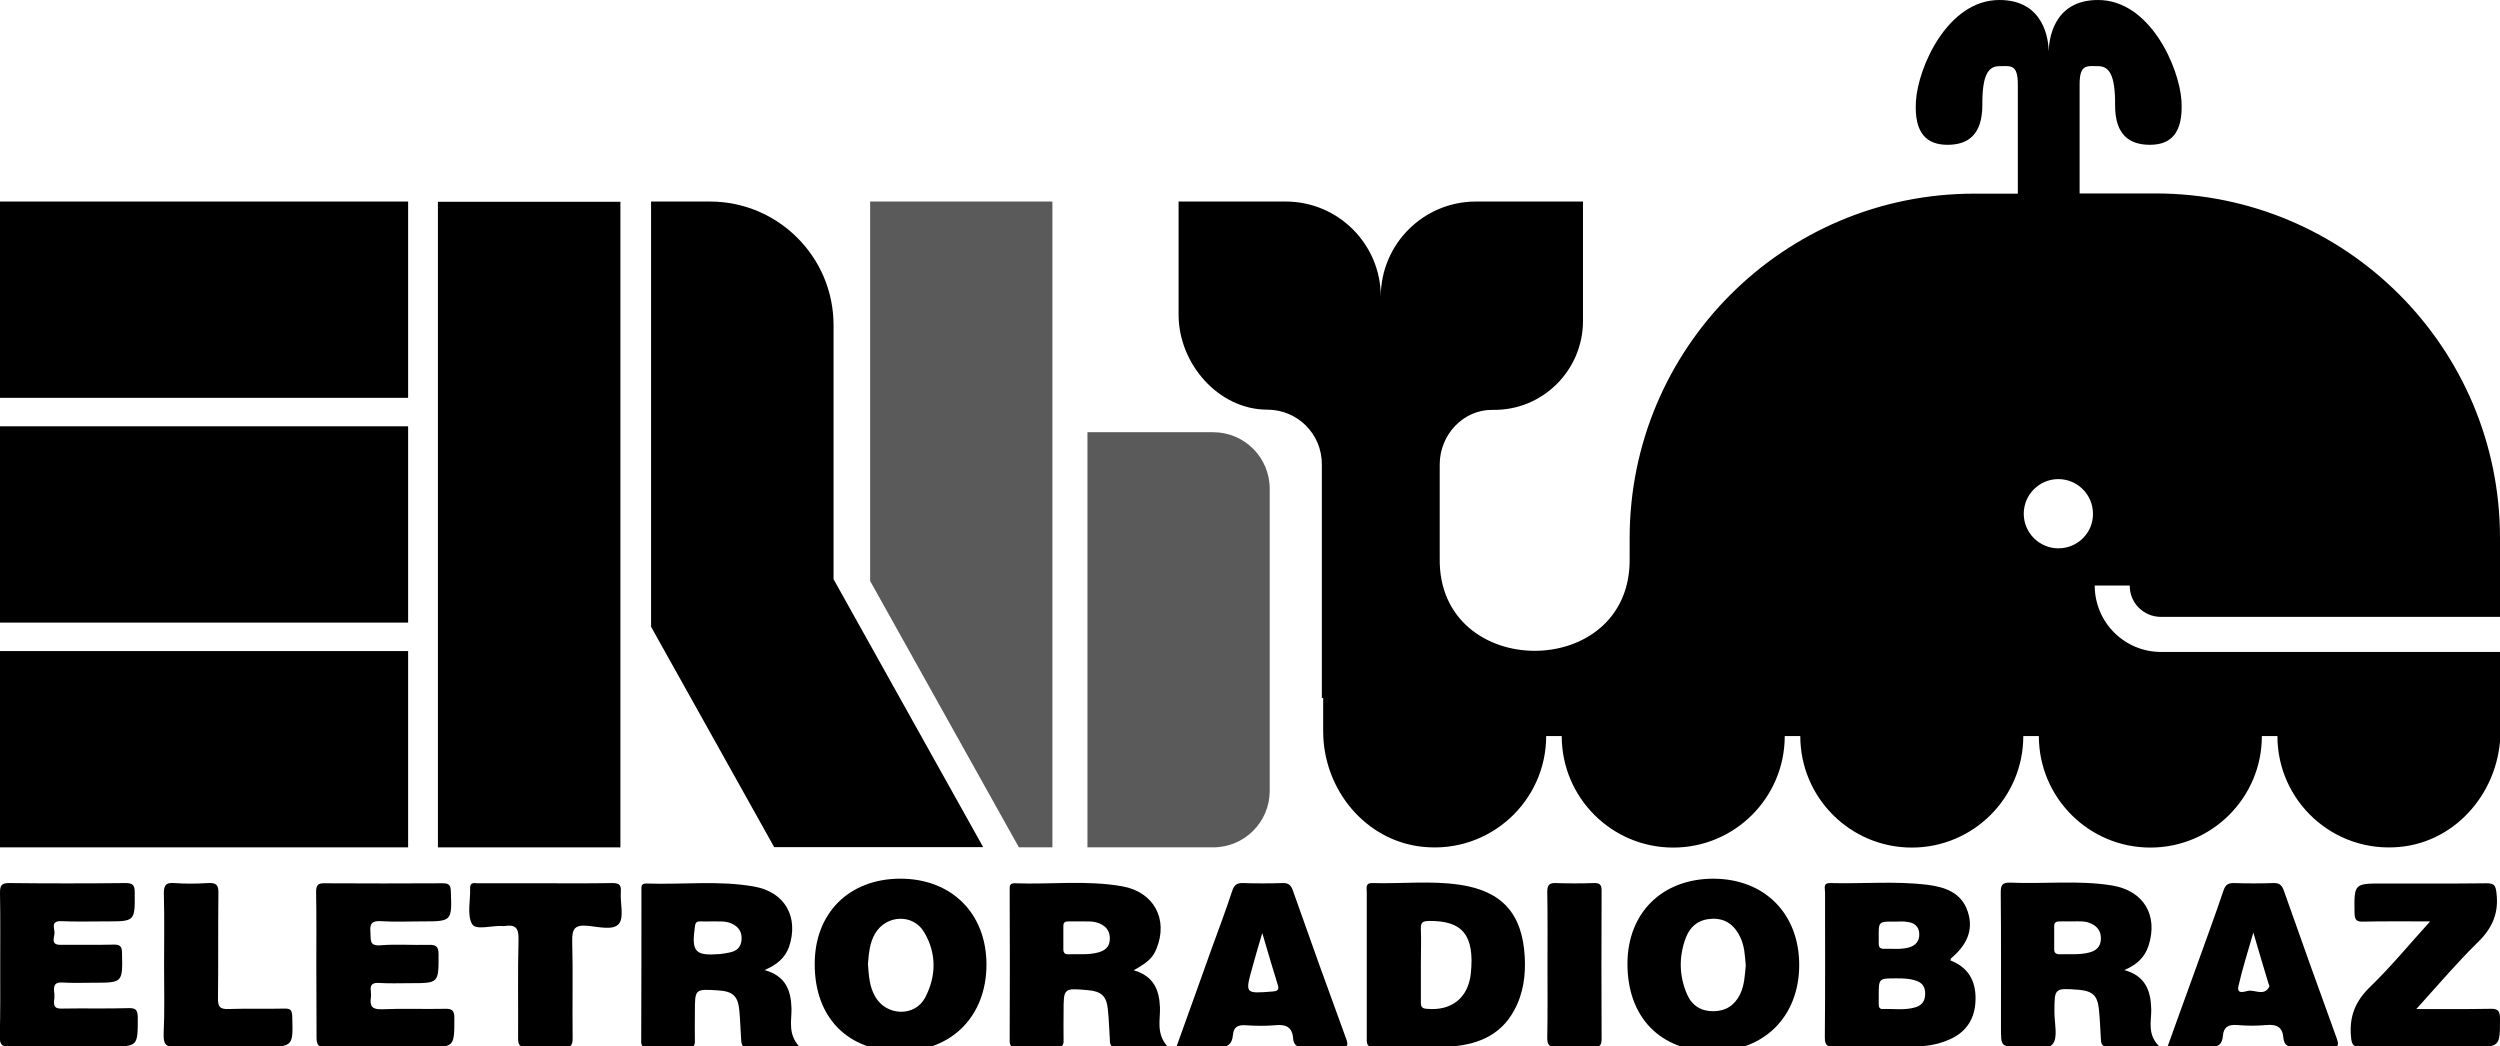 <?xml version="1.0" encoding="utf-8"?>
<!-- Generator: Adobe Illustrator 24.1.1, SVG Export Plug-In . SVG Version: 6.00 Build 0)  -->
<svg version="1.1" id="Camada_1" xmlns="http://www.w3.org/2000/svg" xmlns:xlink="http://www.w3.org/1999/xlink" x="0px" y="0px"
	 viewBox="0 0 1141.2 477.7" style="enable-background:new 0 0 1141.2 477.7;" xml:space="preserve">
<style type="text/css">
	.st0{fill:#5A5A5A;}
</style>
<g>
	<g>
		<rect y="297.2" width="186.3" height="89.6"/>
		<rect x="94.1" y="197.8" transform="matrix(2.637896e-11 -1 1 2.637896e-11 2.102 480.909)" width="294.7" height="83.3"/>
		<path class="st0" d="M496.4,197.3v189.5h57.4c14.3,0,25.8-11.6,25.8-25.8V223.1c0-14.3-11.6-25.8-25.8-25.8H496.4z"/>
		<polygon class="st0" points="465.1,386.8 480.4,386.8 480.4,92 397.2,92 397.2,265.2 		"/>
		<rect y="92" width="186.3" height="89.6"/>
		<rect y="194.6" width="186.3" height="89.6"/>
		<path d="M380.5,264.4v-116c0-31.1-25.3-56.4-56.4-56.4h-26.9v194.1l56.2,100.6h95.4L380.5,264.4z"/>
	</g>
	<g>
		<g>
			<path d="M890.3,438.4c8,3.1,11.6,9.1,11.5,17.6c-0.1,8.8-4,15.1-12.1,18.6c-5.5,2.4-11.4,3.2-17.4,3.2c-11.6,0-23.1-0.1-34.7,0.1
				c-3.3,0.1-4.6-0.6-4.6-4.3c0.2-22.1,0.1-44.3,0.1-66.4c0-1.7-1.1-4.2,2.5-4.1c14.8,0.4,29.6-1,44.3,0.8c7.9,1,15.4,3.5,18.3,12.1
				c3,8.9-0.8,15.7-7.5,21.4C890.5,437.6,890.4,438.1,890.3,438.4z M865.5,446.6c-7.9,0-7.9,0-7.9,8c0,1.3,0,2.5,0,3.8
				c0,1.2,0.3,2.2,1.7,2.2c5-0.2,10.1,0.7,15.1-0.8c3.3-1,4.5-3.3,4.4-6.6c-0.1-3.1-1.7-4.9-4.7-5.7
				C871.2,446.6,868.4,446.6,865.5,446.6z M865.2,420.7c-7.7-0.1-7.7-0.1-7.6,7.4c0,0.9,0,1.8,0,2.7c0,1.5,0.6,2.3,2.2,2.3
				c3.7-0.1,7.5,0.4,11.2-0.5c3.4-0.8,5.3-3,5.1-6.5c-0.2-3.4-2.5-5-5.7-5.3C868.8,420.5,867,420.7,865.2,420.7z"/>
			<path d="M349,442.8c9.6,2.7,12.1,9.2,12.3,17.6c0.1,5.5-1.8,11.6,3.7,17.5c-8.9,0-16.7,0.1-24.5,0c-2.3,0-2-2.2-2.2-3.7
				c-0.3-4.3-0.4-8.6-0.8-12.9c-0.6-6.6-3-8.8-9.6-9.2c-10.7-0.7-10.7-0.7-10.7,9.9c0,4.3-0.1,8.6,0,13c0.1,2.3-0.6,3.2-3,3.1
				c-6.1-0.1-12.3-0.1-18.4,0c-2.3,0-3.2-0.5-3.1-3c0.1-22.9,0.1-45.7,0.1-68.6c0-1.6-0.3-3.3,2.3-3.2c16.4,0.6,32.9-1.5,49.2,1.4
				c14.1,2.5,20.4,14,15.9,27.5C358.4,437.2,354.7,440.4,349,442.8z M325.2,420.6c-1.8,0-3.6,0.1-5.4,0c-1.8-0.1-2.4,0.6-2.6,2.4
				c-1.6,11.5,0,13.4,11.5,12.5c1.4-0.1,2.8-0.4,4.3-0.7c3.1-0.6,5.2-2.2,5.5-5.7c0.3-3.7-1.3-6.1-4.7-7.6
				C331,420.3,328.1,420.7,325.2,420.6z"/>
			<path d="M517.5,442.9c9,2.6,11.7,8.8,12,17c0.2,5.7-1.9,11.9,3.6,18c-8.8,0-16.6,0.1-24.4-0.1c-2.3,0-2-2.2-2.1-3.7
				c-0.3-4.5-0.4-9-0.9-13.5c-0.6-5.9-3-8.1-9-8.6c-11.2-1-11.2-1-11.2,9.9c0,4.3-0.1,8.6,0,13c0.1,2.3-0.7,3.1-3.1,3.1
				c-6.1-0.1-12.3-0.1-18.4,0c-2.3,0.1-3.1-0.6-3.1-3c0.1-22.9,0.1-45.7,0-68.6c0-1.7-0.2-3.3,2.3-3.2c16.4,0.6,32.9-1.5,49.2,1.4
				c14.4,2.6,21,15.1,15.5,28.5C526.3,437.1,524,439.3,517.5,442.9z M493.7,420.6c-2.2,0-4,0-5.8,0c-1.4,0-2.5,0.2-2.5,2
				c0,3.6,0,7.2,0,10.8c0,1.5,0.7,2.3,2.3,2.2c4.5-0.2,9,0.4,13.5-0.8c3.1-0.8,5.2-2.4,5.4-5.8c0.2-3.7-1.4-6.1-4.8-7.5
				C499,420.3,496.1,420.7,493.7,420.6z"/>
			<path d="M969.7,442.8c9.6,2.7,12.1,9.3,12.3,17.9c0.1,5.5-2,11.5,3.8,17.1c-8.9,0-16.4,0-23.9,0c-2.6,0-2.8-1.7-2.9-3.6
				c-0.3-4.5-0.4-9-0.9-13.5c-0.6-6.3-3-8.4-9.4-8.9c-10.9-0.8-10.9-0.8-10.9,10.2c0,5,1.7,11.7-0.8,14.6c-2.9,3.4-9.8,0.9-14.9,1.1
				c-8.7,0.2-8.7,0.1-8.7-8.6c0-20.5,0.1-41.1-0.1-61.6c0-3.3,0.5-4.7,4.3-4.6c15.5,0.7,31.1-1.2,46.5,1.3
				c14.5,2.4,21.1,13.6,16.7,27.4C979,437.2,975.2,440.5,969.7,442.8z M946.1,420.6c-2,0-4,0-6,0c-1.5,0-2.4,0.5-2.4,2.1
				c0,3.6,0,7.2,0,10.8c0,1.6,1,2.1,2.5,2.1c4.5-0.2,9,0.4,13.5-0.8c3.1-0.8,5.1-2.5,5.3-5.9c0.2-3.5-1.3-5.8-4.4-7.3
				C951.9,420.3,949,420.6,946.1,420.6z"/>
			<path d="M623.9,440.2c0-11,0-22,0-33c0-1.8-0.8-4.2,2.6-4.1c13.3,0.4,26.8-1.2,40,0.8c19.3,2.9,28.4,13.3,29.5,32.7
				c0.5,8.5-0.6,16.9-4.8,24.6c-6.5,12-17.7,15.9-30.2,16.6c-11.2,0.6-22.4,0.1-33.6,0.2c-3,0.1-3.6-1.1-3.5-3.8
				C623.9,462.9,623.9,451.5,623.9,440.2z M648.6,440.2c0,5.8,0,11.5,0,17.3c0,1.8,0.2,2.8,2.6,3c11.3,1.1,19-4.9,20.2-16.1
				c1.8-17.4-3.7-24.2-19.1-24c-2.7,0.1-3.8,0.5-3.7,3.5C648.8,429.4,648.6,434.8,648.6,440.2z"/>
			<path d="M371.9,440.2c-0.1-23.3,15.6-39,38.9-39.1c23.5-0.1,39.5,15.8,39.5,39.2c0,23.5-15.8,39.5-39.1,39.6
				C387.1,480,371.9,464.6,371.9,440.2z M396.2,440.1c0.4,5.1,0.6,10.3,3.4,15c5.1,8.7,18,9.2,22.7,0.3c5.1-9.7,5.3-20.2-0.4-29.8
				c-5-8.6-17.3-8.1-22.4,0.5C397,430.3,396.6,435.1,396.2,440.1z"/>
			<path d="M742.9,439.8c0.1-23.2,15.9-38.7,39.3-38.7c23.4,0.1,39.2,16.1,39.1,39.6c-0.1,23.4-16.1,39.3-39.5,39.2
				C757.9,479.9,742.8,464.3,742.9,439.8z M796.9,440.7c-0.4-4.4-0.5-8.9-2.6-13.1c-2.6-5.3-6.6-8.4-12.7-8.2
				c-5.9,0.2-9.9,3.2-12,8.5c-3.3,8.7-3.2,17.6,0.6,26.2c2.3,5.1,6.5,7.6,12.1,7.5c5.6-0.1,9.5-2.7,12-7.7
				C796.3,449.7,796.5,445.2,796.9,440.7z"/>
			<path d="M0.1,440.5c0-11,0.1-22-0.1-33c0-3.1,0.5-4.4,4.1-4.4c17.7,0.2,35.4,0.2,53.1,0c3.3,0,4.3,0.8,4.3,4.2
				c0.1,13.3,0.2,13.3-13,13.3c-6.9,0-13.7,0.2-20.6-0.1c-4.7-0.2-3.1,3.1-3,5.1c0.1,2.1-2.2,5.8,2.9,5.7c8-0.1,15.9,0.1,23.9-0.1
				c3-0.1,4,0.7,4,3.8c0.3,13.6,0.4,13.6-13.1,13.6c-4.7,0-9.4,0.2-14.1-0.1c-3.2-0.2-4.1,1.1-3.8,4c0.2,1.4,0.2,2.9,0,4.3
				c-0.3,2.8,0.7,3.7,3.6,3.6c10.1-0.2,20.2,0.1,30.4-0.2c3.4-0.1,4.1,0.9,4.2,4.2c0,13.3,0.1,13.3-12.9,13.3
				c-15.2,0-30.4-0.1-45.6,0.1c-3.6,0.1-4.5-1.1-4.5-4.5C0.2,462.5,0.1,451.5,0.1,440.5z"/>
			<path d="M144.4,440.6c0-11.2,0.1-22.4-0.1-33.5c0-3.1,0.9-4,4-3.9c17.9,0.1,35.8,0.1,53.7,0c2.7,0,3.7,0.6,3.8,3.5
				c0.5,13.9,0.6,13.9-13.4,13.9c-6.1,0-12.3,0.3-18.4-0.1c-4.3-0.3-5.3,1.2-4.9,5.1c0.3,3.2-0.8,6.4,4.7,5.9
				c7.2-0.6,14.5,0,21.7-0.2c3.3-0.1,4.7,0.5,4.7,4.3c0,13.2,0.2,13.2-13,13.2c-4.7,0-9.4,0.2-14.1-0.1c-3.1-0.2-4.3,0.8-3.8,3.9
				c0.1,0.9,0.1,1.8,0,2.7c-0.6,4,0.6,5.6,5.1,5.4c9.6-0.4,19.2,0,28.7-0.2c3.2-0.1,4.3,0.7,4.3,4.1c0,13.4,0.2,13.4-13.3,13.4
				c-15,0-30-0.1-45,0.1c-3.5,0-4.6-0.8-4.6-4.4C144.5,462.6,144.4,451.6,144.4,440.6z"/>
			<path d="M1109.3,420.6c-11,0-20.7-0.1-30.5,0.1c-3,0.1-3.9-0.7-4-3.8c-0.2-13.6-0.3-13.6,13.1-13.6c15.7,0,31.5,0.1,47.2-0.1
				c3.6,0,4.1,1.1,4.5,4.5c1.1,9.1-1.9,16-8.5,22.4c-9.6,9.4-18.3,19.7-28.1,30.5c12,0,22.7,0.1,33.5-0.1c3.3-0.1,4.7,0.5,4.7,4.3
				c0,13.1,0.1,13.1-13.1,13.1c-16.6,0-33.3-0.1-49.9,0.1c-3.6,0-4.7-0.7-5-4.6c-0.9-9.3,1.9-16.3,8.7-22.9
				C1091.3,441.4,1099.7,431.2,1109.3,420.6z"/>
			<path d="M537,477.9c5.5-15.2,10.8-30.1,16.1-44.9c3.2-8.8,6.5-17.5,9.4-26.4c0.9-2.7,2.2-3.6,5-3.5c6,0.2,11.9,0.2,17.9,0
				c2.6-0.1,3.8,0.8,4.7,3.2c8,22.7,16.1,45.3,24.4,67.9c1.4,3.7,0,3.8-2.9,3.7c-5.4-0.1-10.8-0.3-16.2,0.1
				c-3.2,0.2-4.9-0.9-5.1-3.9c-0.4-5.4-3.4-6.6-8.3-6.1c-4.5,0.4-9,0.3-13.5,0c-3.6-0.2-5.4,0.9-5.7,4.5c-0.4,4.4-2.7,5.8-7.2,5.5
				C549.5,477.5,543.5,477.9,537,477.9z M576.2,425.9c-1.8,6.1-3.2,10.8-4.5,15.6c-3.4,12.2-3.4,12.1,9.2,11.1
				c2.5-0.2,3.1-0.9,2.3-3.3C580.9,442,578.8,434.7,576.2,425.9z"/>
			<path d="M989.4,477.9c4.7-13,9.2-25.6,13.8-38.2c3.9-11,8-21.9,11.7-33c0.9-2.7,2.1-3.7,4.9-3.6c6,0.2,11.9,0.2,17.9,0
				c2.5-0.1,3.8,0.7,4.7,3.1c8,22.7,16.1,45.3,24.3,67.9c1.3,3.6,0.2,3.9-2.9,3.8c-5.2-0.2-10.5-0.2-15.7,0
				c-3.4,0.2-5.5-0.5-5.8-4.3c-0.4-4.7-3-6.1-7.6-5.7c-4.5,0.4-9,0.4-13.5,0c-4-0.3-6.2,0.9-6.5,5c-0.3,4-2.4,5.3-6.4,5
				C1002.3,477.6,996.2,477.9,989.4,477.9z M1028.6,425.7c-2.6,9.2-5.1,16.8-6.8,24.5c-0.9,4,3.1,2.3,4.4,2.1
				c3.2-0.6,7.3,2.6,9.7-1.9c0.2-0.3-0.3-1-0.4-1.5C1033.3,441.7,1031.2,434.5,1028.6,425.7z"/>
			<path d="M249.2,403.2c9.9,0,19.9,0.1,29.8-0.1c3,0,4.7,0.2,4.4,4c-0.4,5,1.6,11.6-0.9,14.6c-2.6,3.2-9.5,1.3-14.4,0.9
				c-5.8-0.5-7,1.5-6.9,7c0.4,14.8,0,29.5,0.2,44.3c0,3.4-0.9,4.3-4.2,4.1c-5.6-0.3-11.2-0.3-16.8,0c-3.2,0.1-3.9-1.1-3.9-4
				c0.1-15.1-0.2-30.2,0.2-45.4c0.1-5.2-1.6-6.6-6.3-5.9c-0.4,0.1-0.7,0-1.1,0c-4.8-0.3-12.1,2.1-13.8-0.9
				c-2.4-4.2-0.7-10.8-0.9-16.3c-0.1-3.1,2-2.3,3.7-2.3C228.6,403.2,238.9,403.2,249.2,403.2z"/>
			<path d="M74.9,440.7c0-10.8,0.2-21.6-0.1-32.4c-0.1-3.8,0.6-5.6,4.9-5.2c5,0.4,10.1,0.3,15.2,0c3.7-0.2,4.9,0.7,4.8,4.6
				c-0.2,16,0,32.1-0.2,48.1c0,3.7,0.8,4.9,4.7,4.8c8.5-0.3,17,0,25.5-0.2c2.8-0.1,3.6,0.6,3.7,3.5c0.4,13.9,0.5,13.9-13.3,13.9
				c-13.2,0-26.4-0.3-39.6,0.1c-5.1,0.2-5.9-1.5-5.8-6C75.2,461.6,74.9,451.1,74.9,440.7z"/>
			<path d="M706.4,440.6c0-11.2,0.1-22.3-0.1-33.5c0-3,0.8-4.1,3.9-4c5.8,0.2,11.6,0.2,17.3,0c2.9-0.1,3.6,0.8,3.6,3.6
				c-0.1,22.5-0.1,45,0,67.5c0,2.7-0.6,3.8-3.5,3.7c-5.6-0.2-11.2-0.3-16.8,0c-3.5,0.2-4.6-0.8-4.5-4.4
				C706.5,462.6,706.4,451.6,706.4,440.6z"/>
		</g>
	</g>
	<path d="M986.5,281.6h154.7v-36c0-86.9-70.4-157.3-157.3-157.3h-7.8h-26.8V38.5c0-9.4,3.4-8.3,8.4-8.3s7.9,3.8,7.8,17.7
		c-0.1,13.9,6.8,18.2,15.9,18.2c9.1,0,15.3-4.8,14.4-20.1c-1-15.3-14.4-46-38.1-46c-20.7,0-22.4,18.6-22.5,23.4
		C935.1,18.6,933.4,0,912.7,0c-23.7,0-37.1,30.7-38.1,46c-1,15.3,5.3,20.1,14.4,20.1s15.9-4.3,15.9-18.2
		c-0.1-13.9,2.8-17.7,7.8-17.7s8.4-1.1,8.4,8.3c0,0,0,0,0,0.1v49.8H909h-7.8c-86.9,0-157.3,70.4-157.3,157.3v9.2
		c0.8,56.3-87.5,56.2-86.7,0V212c0-13.5,10.7-25.1,24.2-24.9c22.7,0.4,41.2-18,41.2-40.6V92h-48.9c-23.9,0-43.4,19.4-43.4,43.4
		c0-23.9-19.4-43.4-43.4-43.4h-48.9v51.7c0,22.3,18.2,43.3,40.5,43.3c13.8,0,24.9,11.1,24.9,24.9v106.7h0.6v15.2
		c0,26.6,19.4,50.3,45.9,52.8c30.3,2.9,55.9-20.9,55.9-50.6h7.1c0,28.1,22.8,50.9,50.9,50.9c28.1,0,50.9-22.8,50.9-50.9h7.1
		c0,28.1,22.8,50.9,50.9,50.9h0c28.1,0,50.9-22.8,50.9-50.9h7.1c0,28.1,22.8,50.9,50.9,50.9c28.1,0,50.9-22.8,50.9-50.9h7.1
		c0,29.7,25.5,53.5,55.9,50.6c26.4-2.5,45.9-26.2,45.9-52.8v-36.2H986.5c-16.8,0-30.3-13.6-30.3-30.3h16
		C972.1,275.2,978.5,281.6,986.5,281.6z M939.6,250.3c-8.7,0-15.8-7.1-15.8-15.8c0-8.7,7.1-15.8,15.8-15.8c8.7,0,15.8,7.1,15.8,15.8
		C955.5,243.2,948.4,250.3,939.6,250.3z"/>
</g>
</svg>
